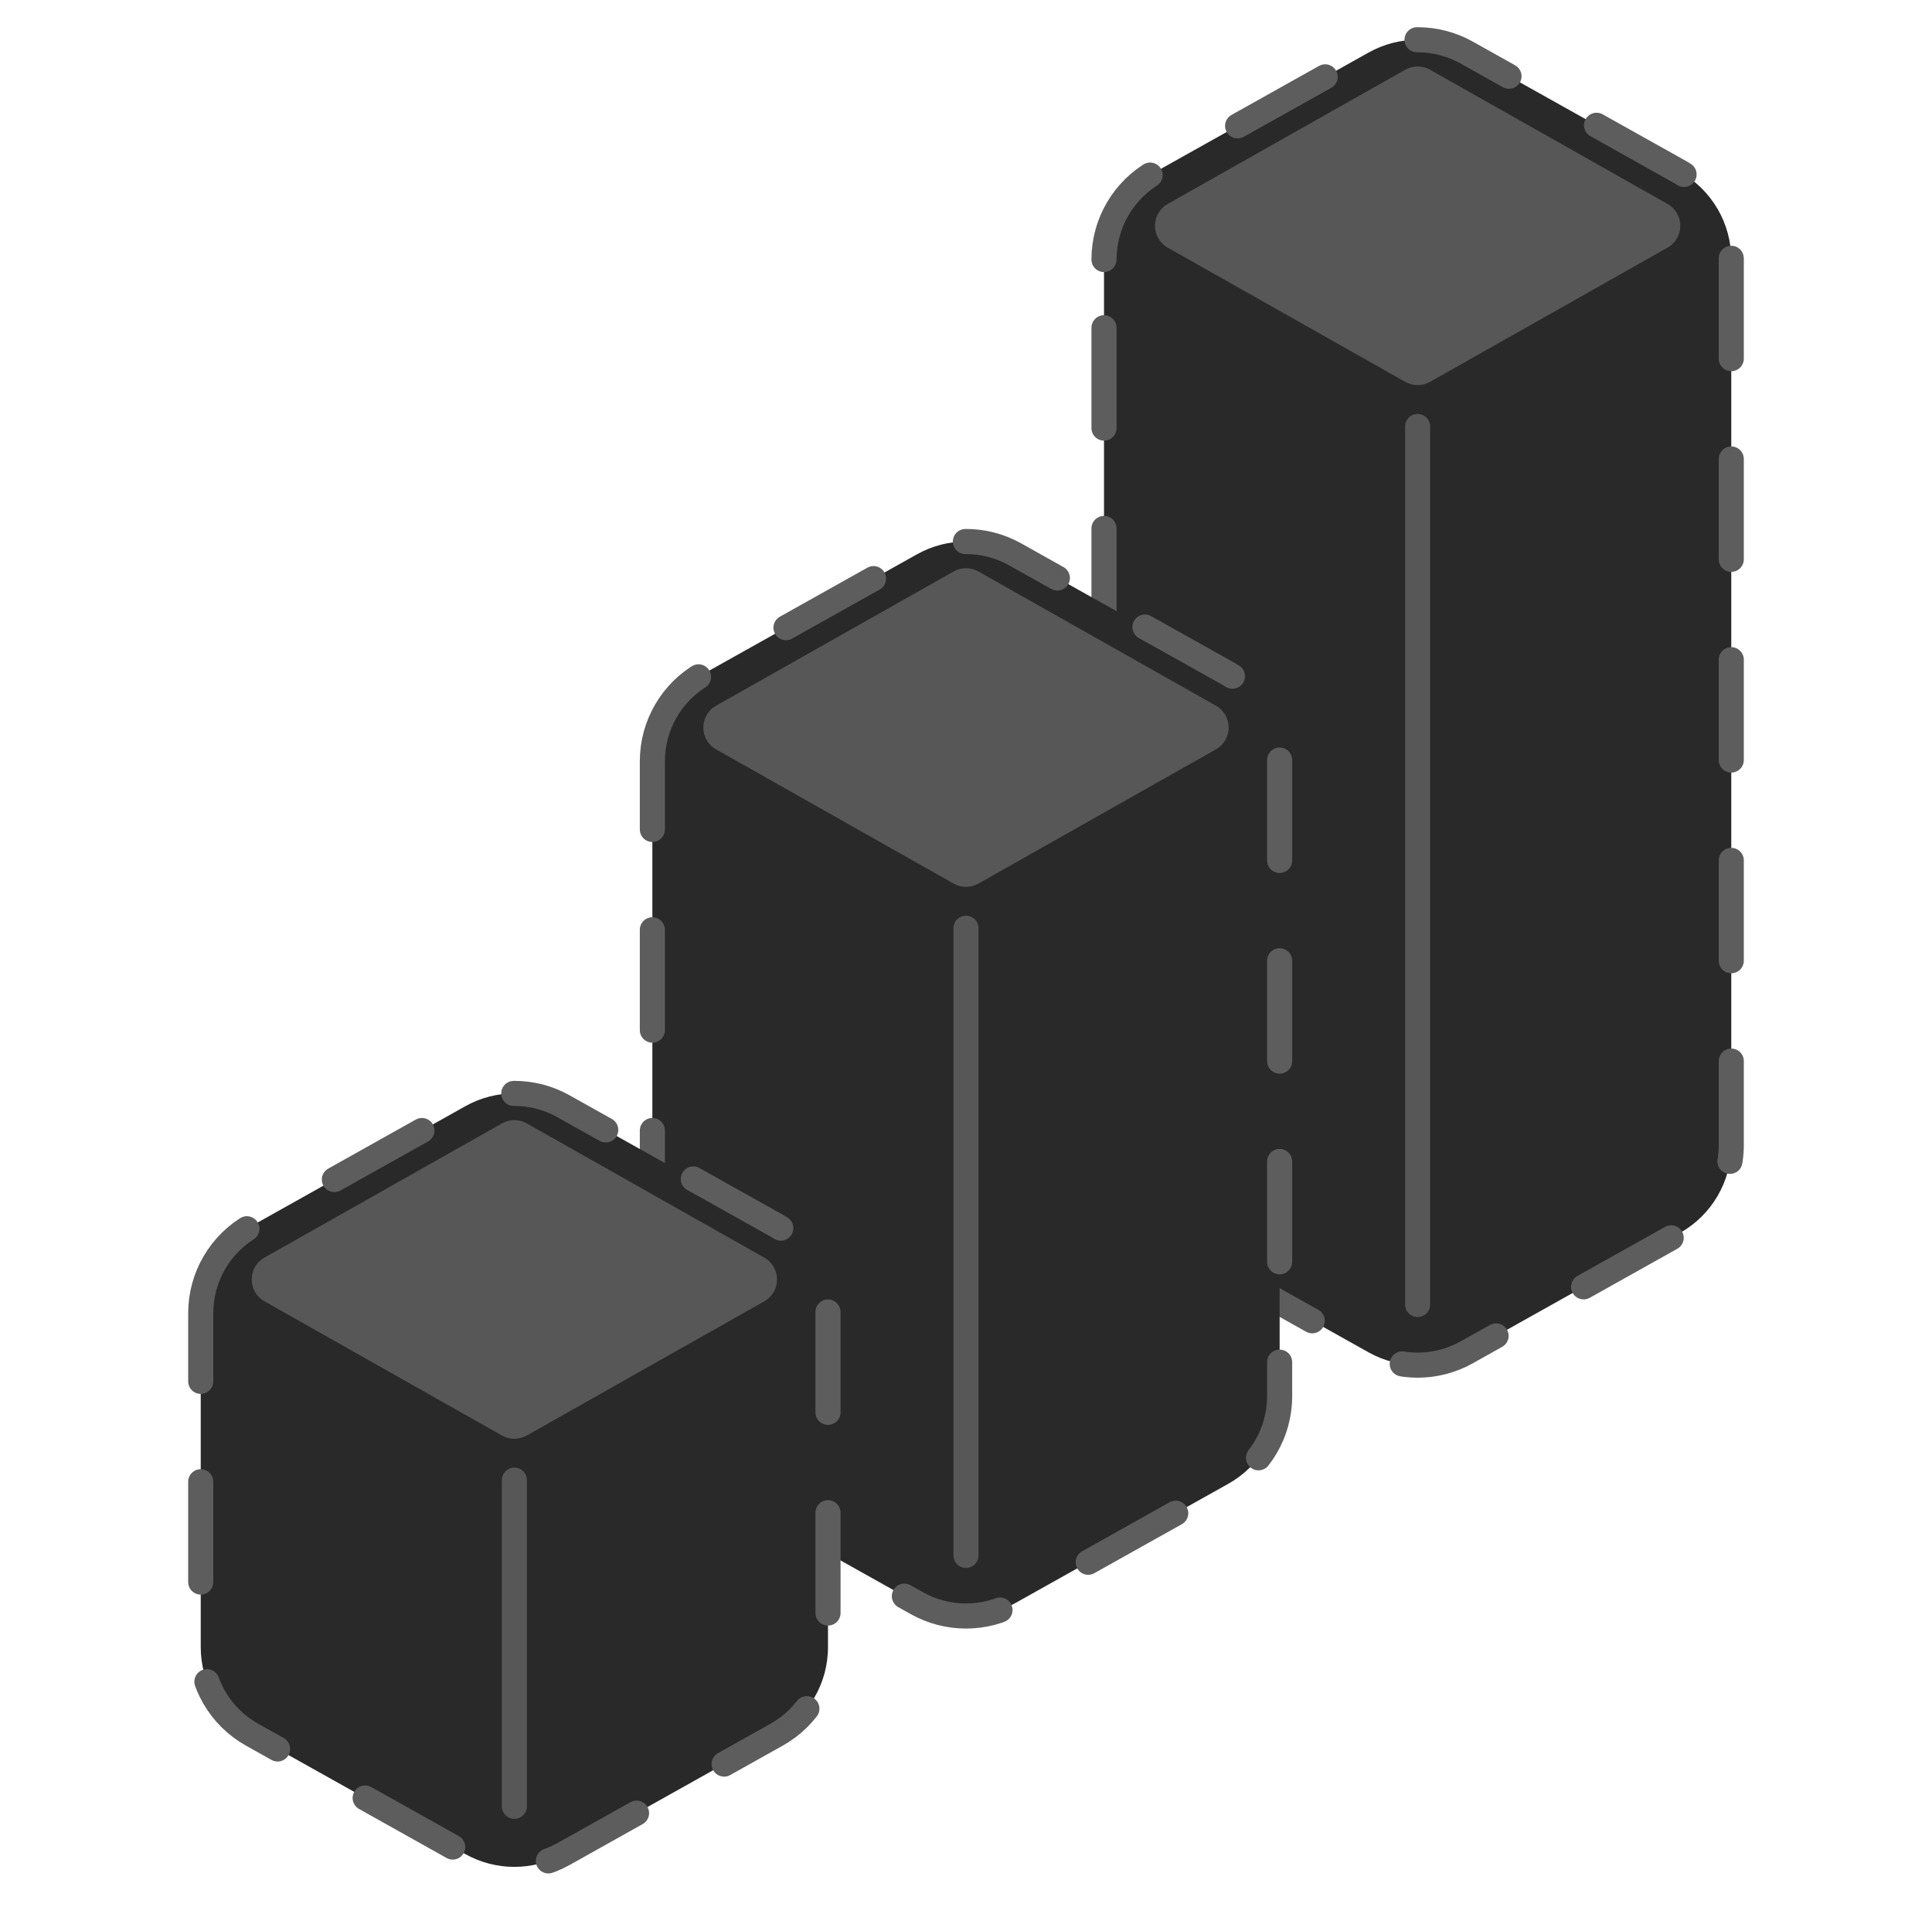 <svg width="77" height="76" viewBox="0 0 77 76" fill="none" xmlns="http://www.w3.org/2000/svg">
<path d="M44 10.345C44 8.897 44.782 7.562 46.046 6.854L54.546 2.094C55.76 1.415 57.24 1.415 58.454 2.094L66.954 6.854C68.218 7.562 69 8.897 69 10.345V45.656C69 47.103 68.218 48.438 66.954 49.145L58.454 53.906C57.24 54.586 55.76 54.586 54.546 53.906L46.046 49.145C44.782 48.438 44 47.103 44 45.656V10.345Z" fill="#292929" stroke="#5D5D5D" stroke-linecap="round" stroke-dasharray="4 4"/>
<path d="M56.5 17L56.5 52" stroke="#575757" stroke-linecap="round"/>
<path d="M26 30.345C26 28.897 26.782 27.562 28.046 26.855L36.546 22.095C37.76 21.415 39.24 21.415 40.454 22.095L48.954 26.855C50.218 27.562 51 28.897 51 30.345V55.656C51 57.103 50.218 58.438 48.954 59.145L40.454 63.906C39.24 64.585 37.76 64.585 36.546 63.906L28.046 59.145C26.782 58.438 26 57.103 26 55.656V30.345Z" fill="#292929" stroke="#5D5D5D" stroke-linecap="round" stroke-dasharray="4 4"/>
<path d="M38.5 37L38.5 62" stroke="#575757" stroke-linecap="round"/>
<path d="M8 52.344C8 50.897 8.782 49.562 10.046 48.855L18.546 44.094C19.76 43.414 21.24 43.414 22.454 44.094L30.954 48.855C32.218 49.562 33 50.897 33 52.344V65.656C33 67.103 32.218 68.438 30.954 69.145L22.454 73.906C21.24 74.585 19.76 74.585 18.546 73.906L10.046 69.145C8.782 68.438 8 67.103 8 65.656L8 52.344Z" fill="#292929" stroke="#5D5D5D" stroke-linecap="round" stroke-dasharray="4 4"/>
<path d="M20.5 59L20.5 72" stroke="#575757" stroke-linecap="round"/>
<path d="M30.46 51.871L20.992 57.222C20.687 57.395 20.313 57.395 20.008 57.222L10.54 51.871C9.863 51.488 9.863 50.512 10.54 50.129L20.008 44.778C20.313 44.605 20.687 44.605 20.992 44.778L30.46 50.129C31.137 50.512 31.137 51.488 30.46 51.871Z" fill="#575757"/>
<path d="M66.46 9.871L56.992 15.222C56.687 15.395 56.313 15.395 56.008 15.222L46.54 9.871C45.863 9.488 45.863 8.512 46.54 8.129L56.008 2.778C56.313 2.606 56.687 2.606 56.992 2.778L66.46 8.129C67.137 8.512 67.137 9.488 66.46 9.871Z" fill="#575757"/>
<path d="M48.46 29.871L38.992 35.222C38.687 35.395 38.313 35.395 38.008 35.222L28.54 29.871C27.863 29.488 27.863 28.512 28.54 28.129L38.008 22.778C38.313 22.605 38.687 22.605 38.992 22.778L48.46 28.129C49.137 28.512 49.137 29.488 48.46 29.871Z" fill="#575757"/>
</svg>
